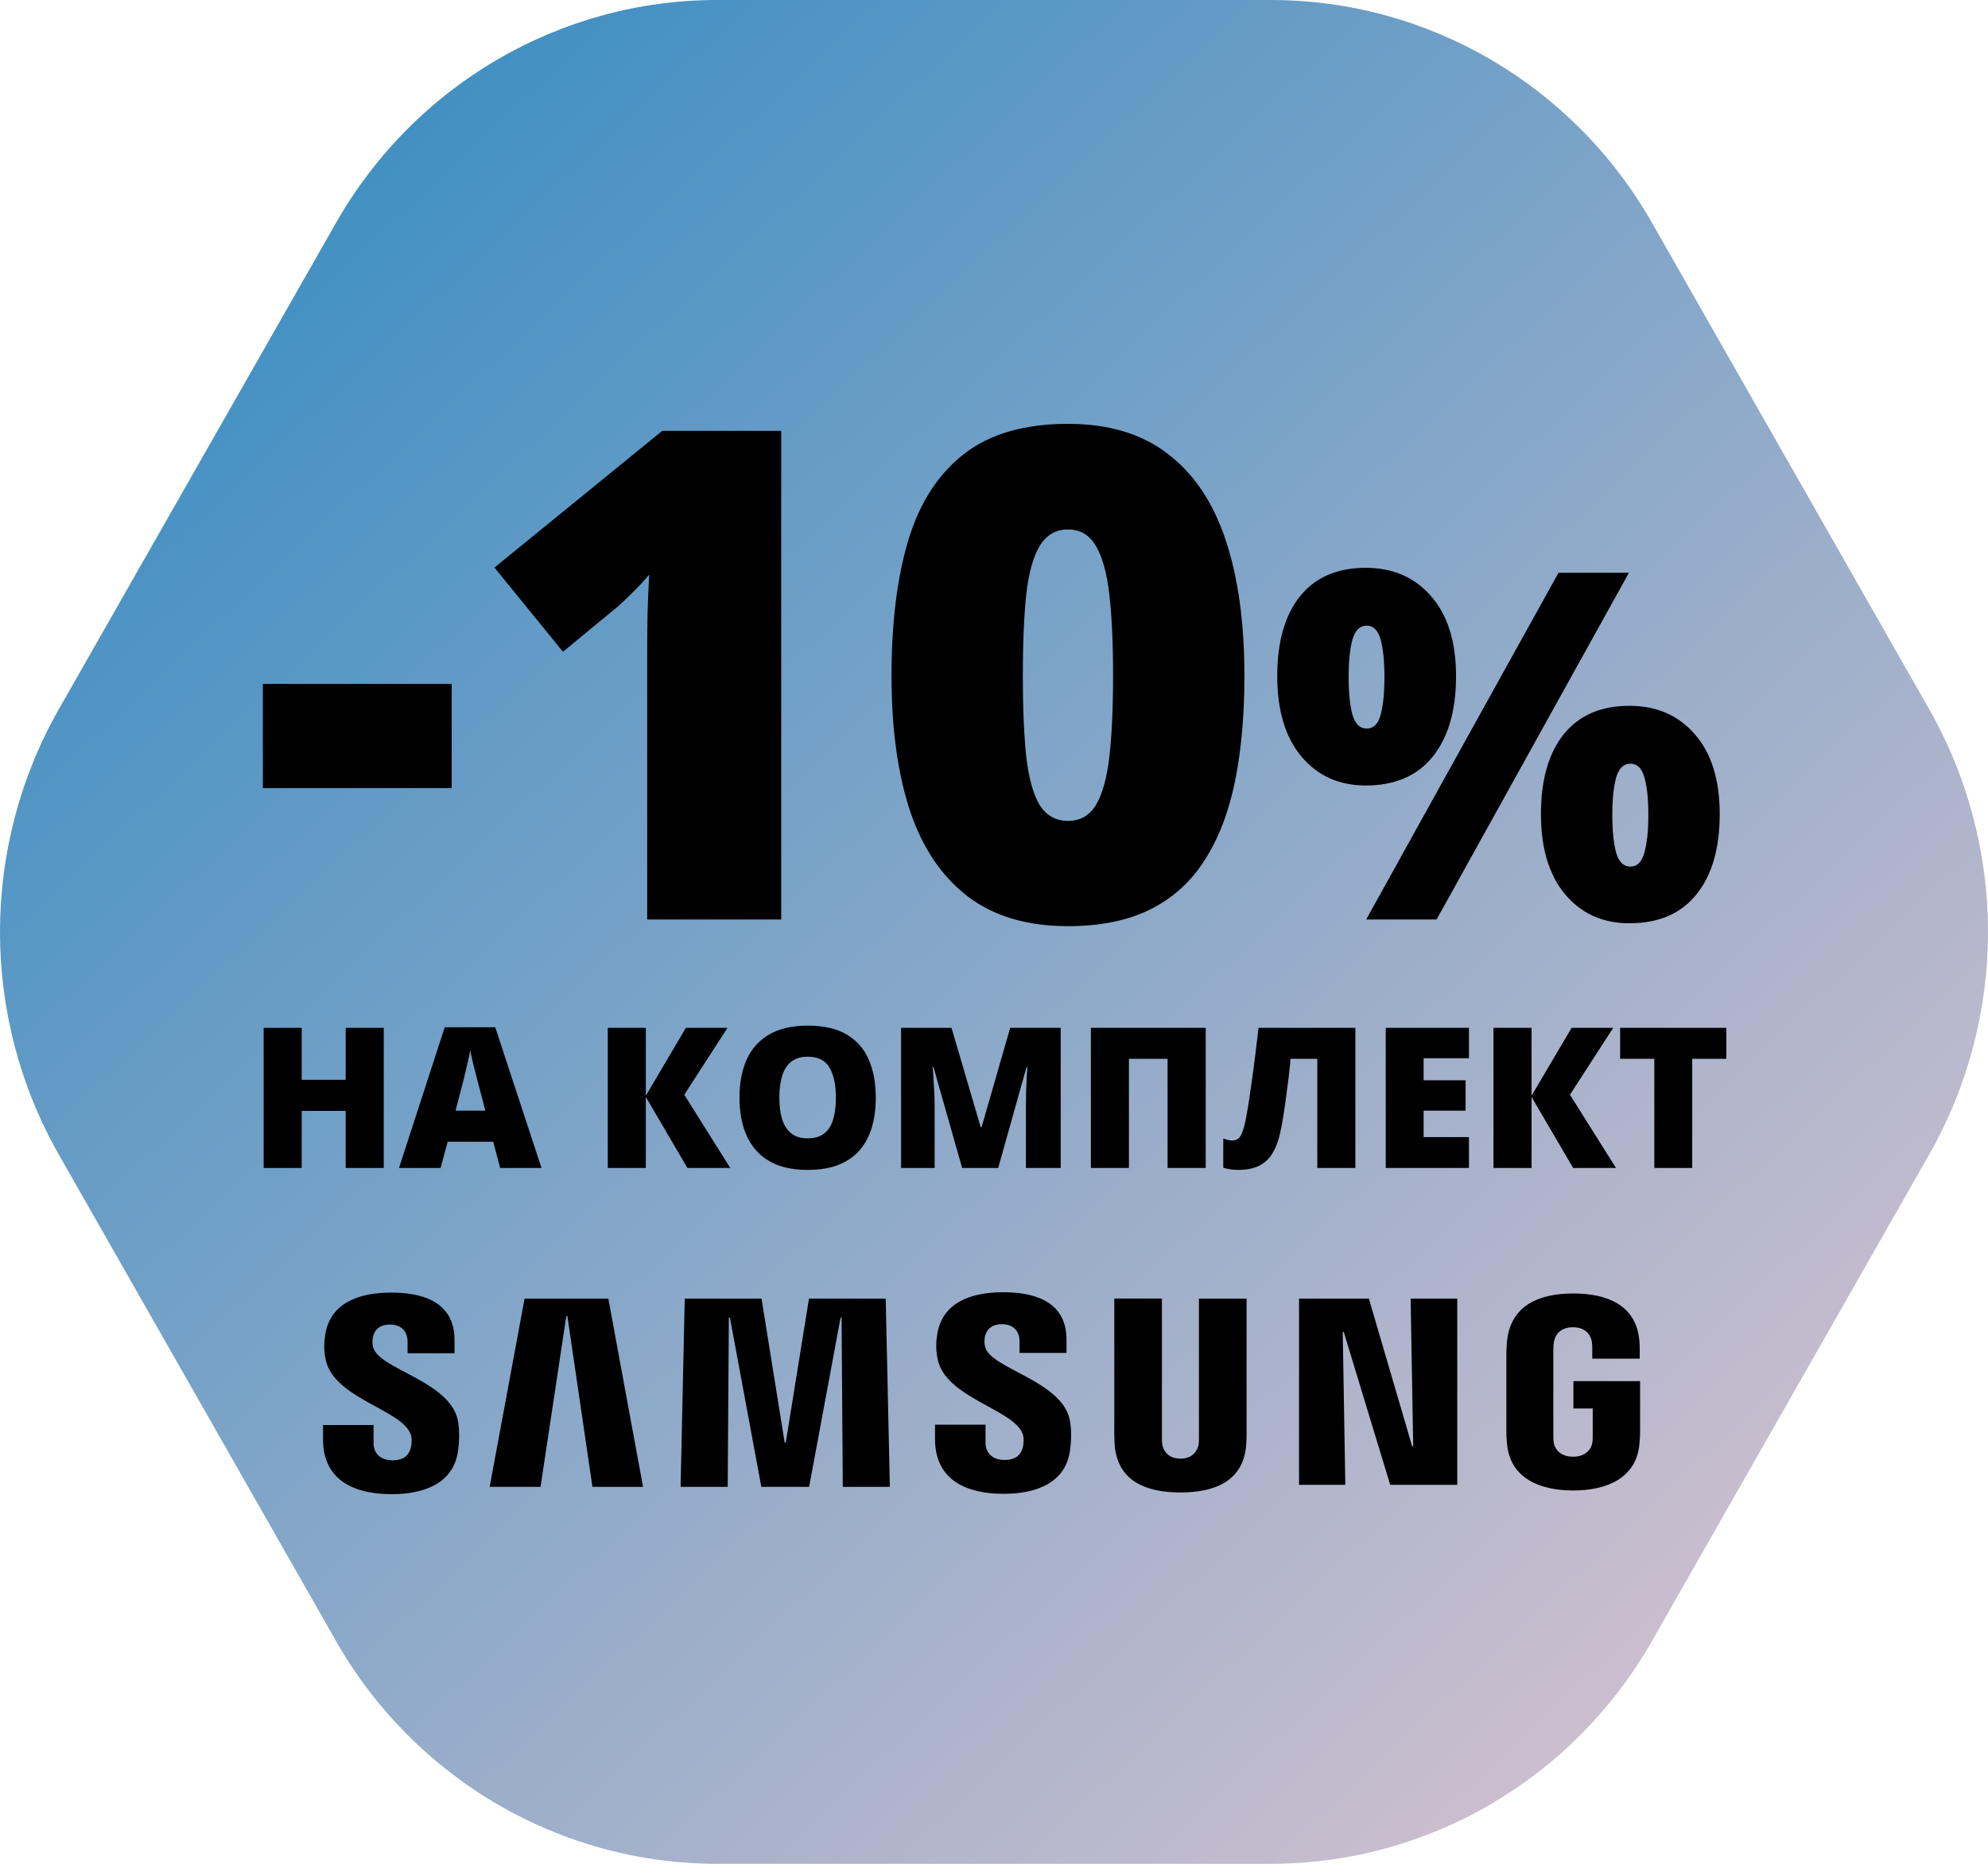 <svg width="80" height="75" viewBox="0 0 80 75" fill="none" xmlns="http://www.w3.org/2000/svg">
<path d="M51.147 0H28.855C22.529 0 16.683 3.419 13.52 8.97L2.372 28.53C-0.791 34.081 -0.791 40.92 2.372 46.47L13.518 66.03C16.682 71.581 22.528 75 28.854 75H51.146C57.472 75 63.318 71.581 66.481 66.03L77.628 46.47C80.791 40.919 80.791 34.08 77.628 28.53L66.481 8.97C63.32 3.419 57.474 0 51.147 0Z" fill="url(#paint0_linear_10284_2136)"/>
<path d="M16.518 57.693C16.591 57.876 16.568 58.111 16.532 58.253C16.47 58.506 16.299 58.764 15.794 58.764C15.321 58.764 15.033 58.49 15.033 58.077V57.343H13V57.926C13 59.615 14.329 60.126 15.753 60.126C17.122 60.126 18.25 59.66 18.43 58.395C18.522 57.741 18.455 57.312 18.423 57.154C18.102 55.568 15.228 55.095 15.013 54.207C14.983 54.076 14.981 53.941 15.006 53.809C15.059 53.565 15.225 53.3 15.698 53.3C16.143 53.3 16.401 53.574 16.401 53.987V54.456H18.291V53.923C18.291 52.272 16.809 52.014 15.739 52.014C14.391 52.014 13.29 52.461 13.089 53.697C13.036 54.035 13.027 54.337 13.107 54.718C13.436 56.265 16.127 56.713 16.518 57.693Z" fill="black"/>
<path d="M21.11 52.256L19.705 59.831H21.752L22.789 52.957H22.832L23.84 59.831H25.877L24.48 52.255L21.11 52.256ZM32.555 52.256L31.621 58.047H31.576L30.645 52.256H27.555L27.388 59.831H29.284L29.33 53.021H29.373L30.637 59.831H32.56L33.826 53.023H33.867L33.915 59.831H35.809L35.642 52.255L32.555 52.256Z" fill="black"/>
<path d="M41.145 57.679C41.218 57.862 41.195 58.097 41.159 58.239C41.097 58.492 40.926 58.749 40.421 58.749C39.948 58.749 39.66 58.475 39.66 58.063V57.328H37.627V57.912C37.627 59.601 38.956 60.112 40.38 60.112C41.749 60.112 42.877 59.646 43.057 58.381C43.149 57.727 43.081 57.298 43.05 57.14C42.729 55.553 39.855 55.08 39.64 54.193C39.61 54.062 39.608 53.926 39.633 53.794C39.686 53.551 39.852 53.286 40.325 53.286C40.77 53.286 41.027 53.56 41.027 53.972V54.442H42.918V53.908C42.918 52.258 41.437 52 40.366 52C39.018 52 37.917 52.446 37.716 53.682C37.663 54.02 37.654 54.323 37.734 54.703C38.063 56.251 40.754 56.699 41.145 57.679Z" fill="black"/>
<path d="M47.503 58.696C48.03 58.696 48.192 58.333 48.229 58.148C48.245 58.066 48.247 57.956 48.247 57.858V52.256H50.164V57.686C50.164 57.852 50.158 58.018 50.146 58.184C50.013 59.598 48.896 60.057 47.503 60.057C46.109 60.057 44.992 59.598 44.859 58.184C44.853 58.109 44.839 57.825 44.841 57.686V52.254H46.758V57.857C46.756 57.956 46.76 58.066 46.776 58.148C46.812 58.333 46.975 58.696 47.503 58.696ZM56.766 52.256L56.869 58.202H56.828L55.085 52.256H52.275V59.751H54.137L54.034 53.599H54.075L55.944 59.751H58.642V52.256H56.766ZM63.302 58.618C63.849 58.618 64.042 58.271 64.075 58.066C64.091 57.983 64.093 57.876 64.093 57.782V56.679H63.316V55.577H66V57.608C66 57.75 65.996 57.853 65.973 58.105C65.848 59.486 64.651 59.978 63.309 59.978C61.966 59.978 60.771 59.486 60.645 58.105C60.623 57.853 60.618 57.75 60.618 57.608V54.42C60.618 54.285 60.636 54.047 60.65 53.923C60.819 52.505 61.966 52.05 63.309 52.05C64.651 52.05 65.829 52.502 65.968 53.921C65.993 54.163 65.985 54.419 65.985 54.419V54.673H64.075V54.248C64.075 54.248 64.075 54.07 64.052 53.96C64.016 53.793 63.874 53.409 63.294 53.409C62.743 53.409 62.581 53.773 62.54 53.96C62.517 54.059 62.508 54.195 62.508 54.317V57.78C62.508 57.876 62.512 57.983 62.526 58.068C62.562 58.271 62.754 58.618 63.302 58.618Z" fill="black"/>
<path d="M10.578 31.715V27.519H18.177V31.715H10.578ZM31.437 37H26.044V27.277C26.044 27.097 26.044 26.77 26.044 26.295C26.044 25.811 26.049 25.277 26.058 24.695C26.076 24.112 26.098 23.587 26.125 23.121C25.892 23.399 25.672 23.637 25.466 23.834C25.269 24.031 25.076 24.215 24.888 24.385L22.655 26.228L19.898 22.839L26.649 17.338H31.437V37ZM50.077 27.196C50.077 28.774 49.952 30.186 49.7 31.432C49.449 32.669 49.046 33.723 48.49 34.593C47.943 35.462 47.217 36.126 46.311 36.583C45.406 37.04 44.294 37.269 42.976 37.269C41.335 37.269 39.99 36.87 38.941 36.072C37.892 35.265 37.117 34.113 36.615 32.616C36.122 31.11 35.875 29.303 35.875 27.196C35.875 25.071 36.099 23.256 36.548 21.749C37.005 20.234 37.754 19.073 38.794 18.266C39.834 17.459 41.228 17.056 42.976 17.056C44.617 17.056 45.957 17.459 46.997 18.266C48.046 19.064 48.822 20.221 49.324 21.736C49.826 23.242 50.077 25.062 50.077 27.196ZM41.16 27.196C41.16 28.478 41.205 29.554 41.295 30.424C41.394 31.293 41.573 31.948 41.833 32.387C42.102 32.818 42.483 33.033 42.976 33.033C43.469 33.033 43.846 32.818 44.106 32.387C44.366 31.948 44.545 31.298 44.644 30.437C44.742 29.567 44.792 28.487 44.792 27.196C44.792 25.896 44.742 24.811 44.644 23.941C44.545 23.072 44.366 22.417 44.106 21.978C43.846 21.53 43.469 21.305 42.976 21.305C42.483 21.305 42.102 21.53 41.833 21.978C41.573 22.417 41.394 23.072 41.295 23.941C41.205 24.811 41.16 25.896 41.16 27.196ZM54.958 22.849C56.052 22.849 56.93 23.23 57.591 23.994C58.259 24.757 58.593 25.829 58.593 27.209C58.593 28.59 58.282 29.668 57.658 30.444C57.035 31.221 56.135 31.608 54.958 31.608C53.889 31.608 53.027 31.221 52.372 30.444C51.723 29.668 51.398 28.59 51.398 27.209C51.398 25.829 51.704 24.757 52.315 23.994C52.931 23.23 53.813 22.849 54.958 22.849ZM54.996 25.177C54.722 25.177 54.532 25.365 54.423 25.74C54.322 26.109 54.271 26.611 54.271 27.248C54.271 27.871 54.322 28.374 54.423 28.755C54.532 29.131 54.722 29.318 54.996 29.318C55.269 29.318 55.457 29.134 55.559 28.765C55.661 28.39 55.712 27.884 55.712 27.248C55.712 26.611 55.661 26.109 55.559 25.74C55.457 25.365 55.269 25.177 54.996 25.177ZM65.55 23.049L57.811 37H54.977L62.716 23.049H65.55ZM65.569 28.402C66.663 28.402 67.541 28.784 68.203 29.547C68.871 30.311 69.204 31.383 69.204 32.763C69.204 34.137 68.893 35.212 68.269 35.989C67.646 36.765 66.746 37.153 65.569 37.153C64.5 37.153 63.638 36.765 62.983 35.989C62.334 35.212 62.01 34.137 62.01 32.763C62.01 31.383 62.315 30.311 62.926 29.547C63.543 28.784 64.424 28.402 65.569 28.402ZM65.607 30.731C65.334 30.731 65.143 30.918 65.034 31.294C64.933 31.663 64.882 32.165 64.882 32.801C64.882 33.425 64.933 33.927 65.034 34.309C65.143 34.684 65.334 34.872 65.607 34.872C65.881 34.872 66.068 34.688 66.17 34.319C66.278 33.943 66.332 33.438 66.332 32.801C66.332 32.14 66.278 31.631 66.17 31.275C66.068 30.912 65.881 30.731 65.607 30.731ZM15.443 47H13.911V44.701H12.141V47H10.61V41.36H12.141V43.451H13.911V41.36H15.443V47ZM20.126 47L19.848 45.943H18.016L17.73 47H16.056L17.896 41.337H19.929L21.792 47H20.126ZM19.532 44.693L19.289 43.767C19.263 43.667 19.226 43.525 19.177 43.339C19.128 43.152 19.079 42.959 19.03 42.761C18.984 42.56 18.948 42.395 18.922 42.267C18.899 42.395 18.866 42.555 18.822 42.745C18.781 42.933 18.737 43.119 18.691 43.305C18.647 43.49 18.608 43.644 18.575 43.767L18.332 44.693H19.532ZM29.387 47H27.663L25.989 44.142V47H24.458V41.36H25.989V44.092L27.601 41.36H29.276L27.536 44.053L29.387 47ZM35.243 44.172C35.243 44.607 35.19 45.003 35.085 45.361C34.982 45.715 34.82 46.022 34.599 46.279C34.378 46.536 34.093 46.734 33.746 46.873C33.399 47.009 32.984 47.077 32.5 47.077C32.027 47.077 31.617 47.009 31.27 46.873C30.925 46.734 30.641 46.537 30.417 46.282C30.194 46.025 30.028 45.718 29.92 45.361C29.812 45.003 29.758 44.605 29.758 44.165C29.758 43.578 29.854 43.069 30.047 42.637C30.242 42.203 30.543 41.867 30.95 41.63C31.356 41.391 31.875 41.272 32.508 41.272C33.151 41.272 33.673 41.391 34.074 41.63C34.478 41.87 34.774 42.206 34.961 42.641C35.149 43.076 35.243 43.586 35.243 44.172ZM31.362 44.172C31.362 44.512 31.401 44.804 31.478 45.048C31.555 45.292 31.677 45.48 31.845 45.611C32.012 45.742 32.23 45.808 32.5 45.808C32.781 45.808 33.003 45.742 33.168 45.611C33.335 45.48 33.454 45.292 33.526 45.048C33.601 44.804 33.638 44.512 33.638 44.172C33.638 43.663 33.553 43.261 33.384 42.965C33.214 42.669 32.922 42.522 32.508 42.522C32.233 42.522 32.01 42.588 31.841 42.722C31.674 42.856 31.551 43.046 31.474 43.293C31.4 43.54 31.362 43.833 31.362 44.172ZM38.718 47L37.565 42.938H37.53C37.541 43.044 37.551 43.186 37.561 43.366C37.574 43.546 37.586 43.74 37.596 43.949C37.606 44.157 37.611 44.358 37.611 44.55V47H36.261V41.36H38.29L39.467 45.364H39.498L40.651 41.36H42.684V47H41.284V44.527C41.284 44.35 41.286 44.16 41.291 43.956C41.299 43.751 41.307 43.558 41.315 43.378C41.325 43.195 41.334 43.051 41.342 42.946H41.307L40.169 47H38.718ZM43.899 47V41.36H48.52V47H46.985V42.606H45.43V47H43.899ZM54.542 47H53.01V42.606H51.934C51.916 42.817 51.892 43.055 51.861 43.32C51.83 43.582 51.795 43.852 51.757 44.13C51.721 44.405 51.682 44.67 51.641 44.925C51.6 45.179 51.557 45.402 51.514 45.592C51.447 45.903 51.348 46.169 51.217 46.391C51.088 46.612 50.912 46.781 50.688 46.9C50.464 47.018 50.176 47.077 49.824 47.077C49.711 47.077 49.605 47.069 49.508 47.054C49.41 47.039 49.316 47.018 49.226 46.992V45.816C49.296 45.839 49.36 45.858 49.419 45.874C49.478 45.886 49.54 45.893 49.604 45.893C49.689 45.893 49.764 45.868 49.828 45.82C49.895 45.771 49.956 45.664 50.013 45.499C50.072 45.335 50.13 45.082 50.187 44.74C50.207 44.629 50.234 44.464 50.268 44.246C50.301 44.025 50.338 43.764 50.38 43.463C50.423 43.162 50.467 42.833 50.511 42.475C50.557 42.118 50.602 41.746 50.646 41.36H54.542V47ZM59.113 47H55.764V41.36H59.113V42.583H57.288V43.471H58.978V44.693H57.288V45.758H59.113V47ZM65.03 47H63.306L61.632 44.142V47H60.1V41.36H61.632V44.092L63.244 41.36H64.918L63.178 44.053L65.03 47ZM68.097 47H66.573V42.606H65.196V41.36H69.47V42.606H68.097V47Z" fill="black"/>
<defs>
<linearGradient id="paint0_linear_10284_2136" x1="-33.232" y1="39.615" x2="37.391" y2="114.946" gradientUnits="userSpaceOnUse">
<stop stop-color="#338BC2"/>
<stop offset="1" stop-color="#E5C7D0"/>
</linearGradient>
</defs>
</svg>

